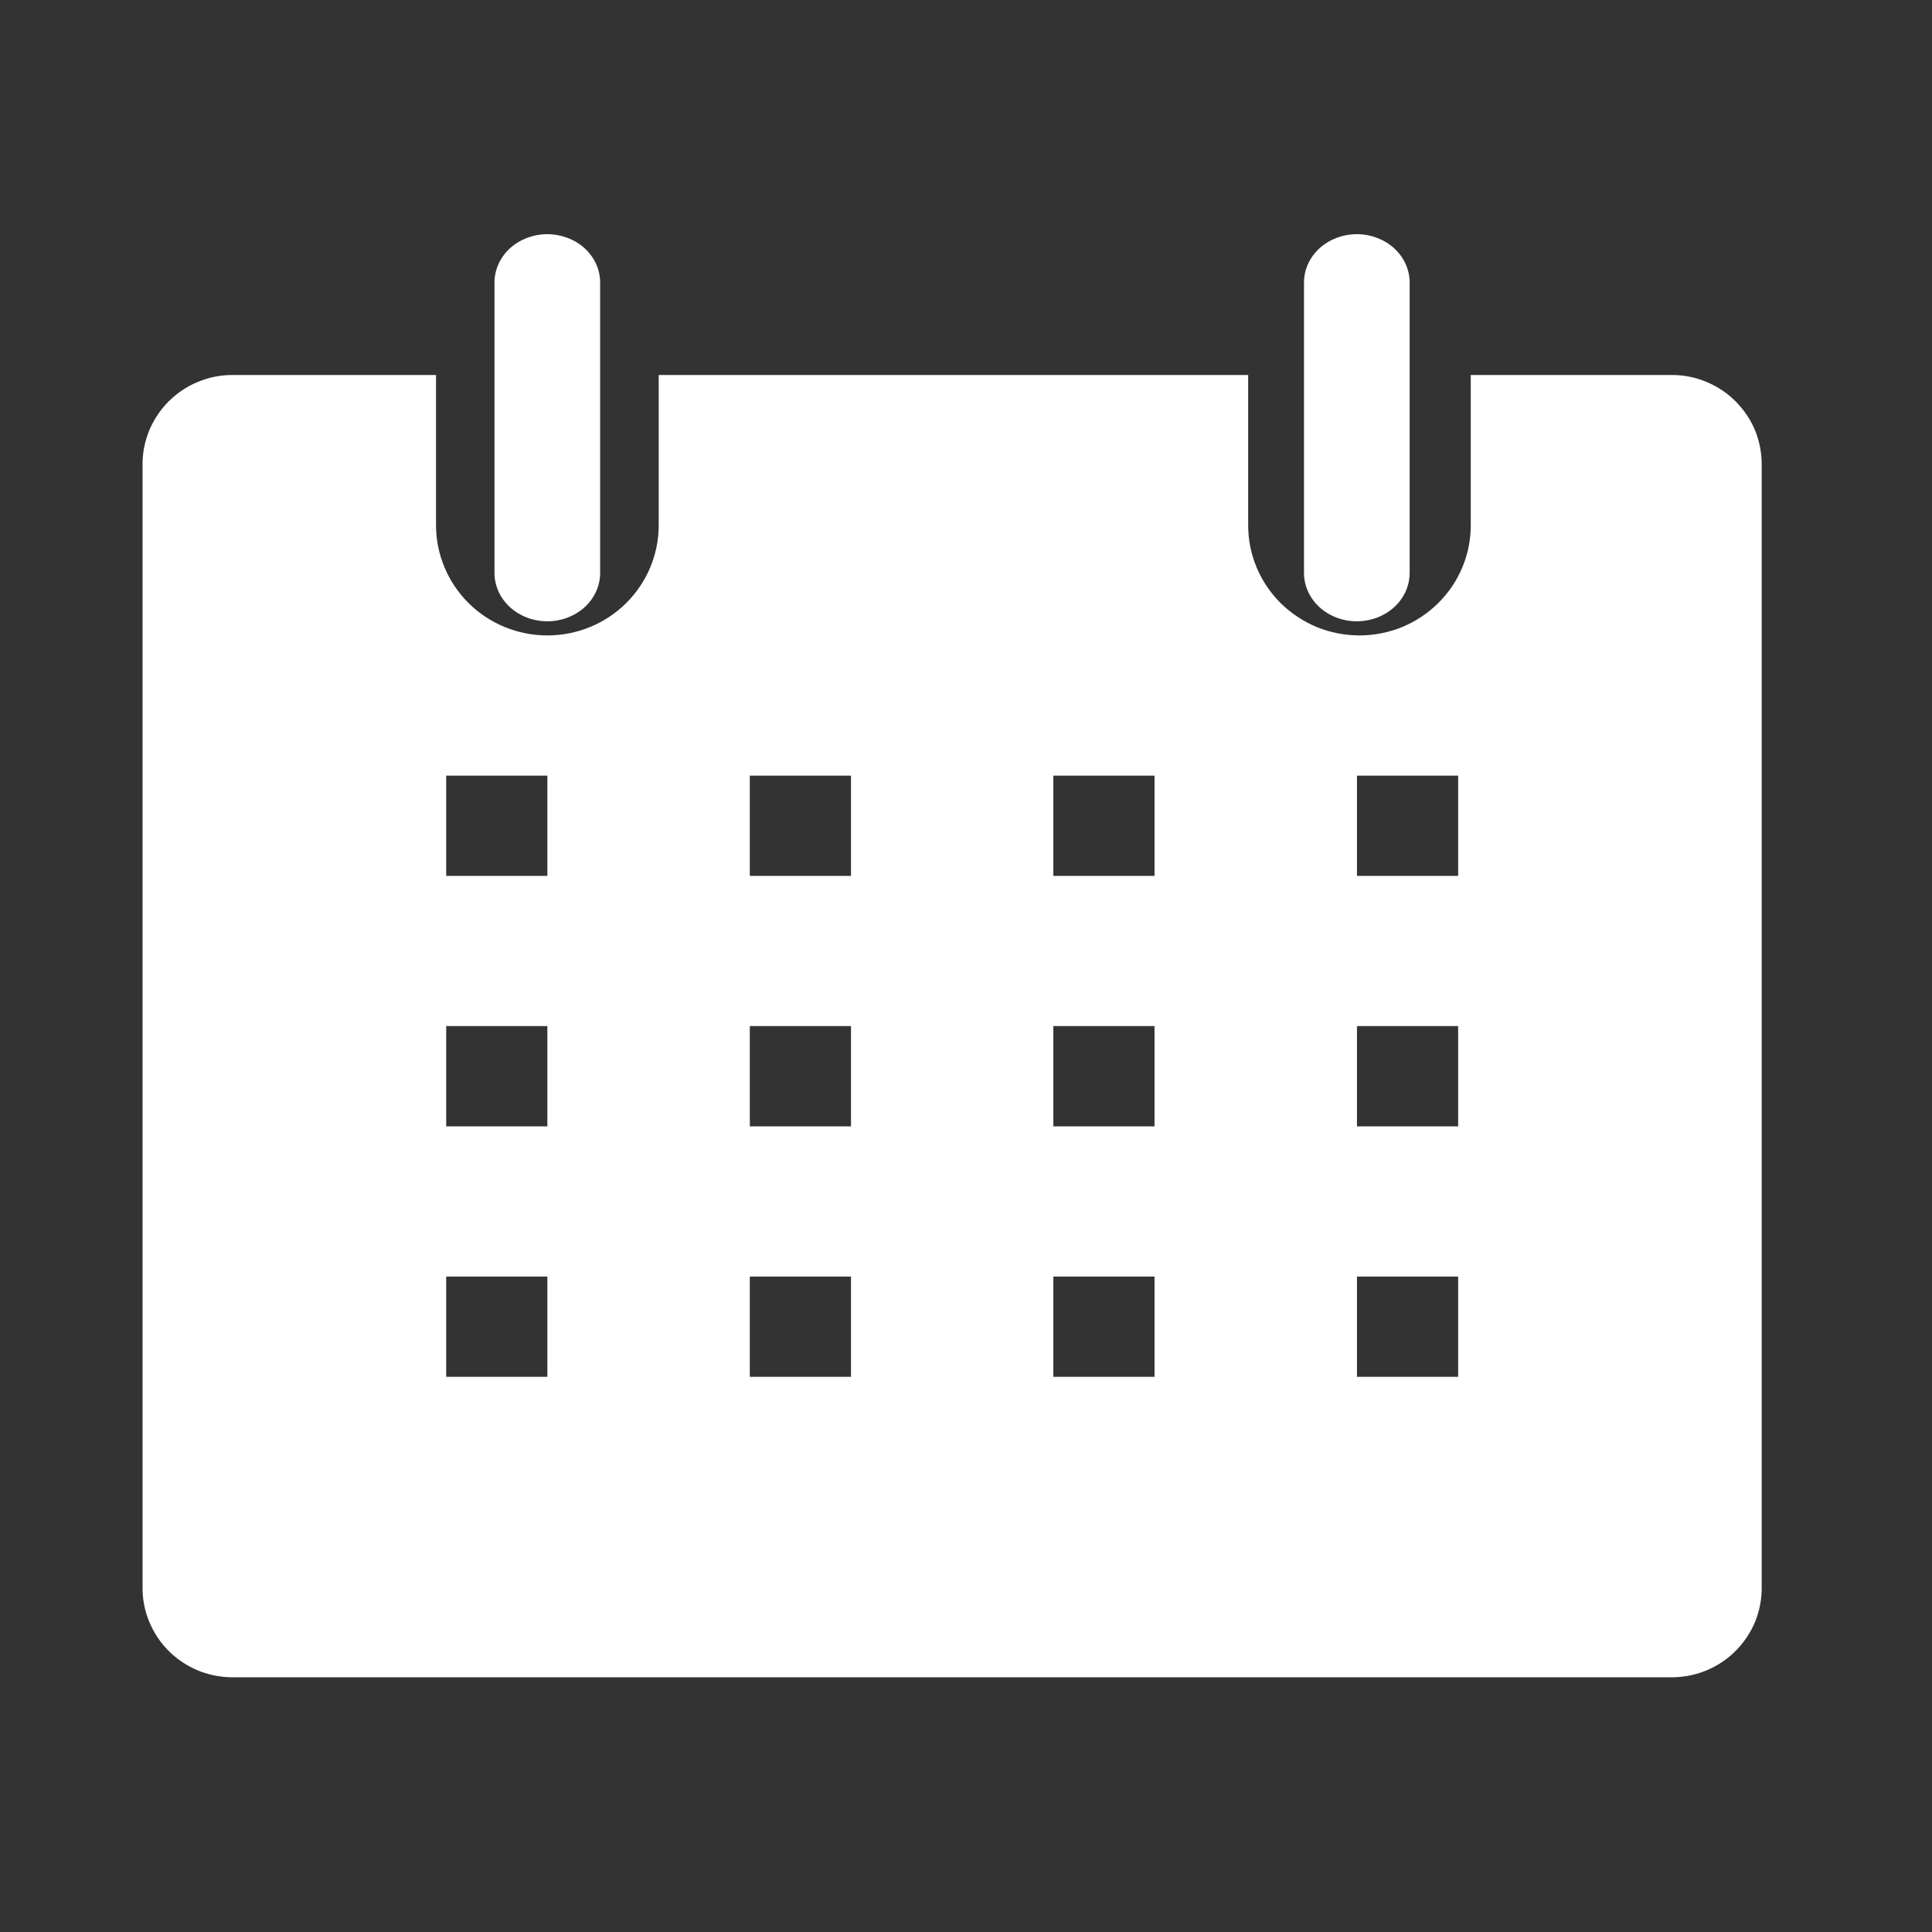 <?xml version="1.0" encoding="UTF-8"?> <svg xmlns="http://www.w3.org/2000/svg" width="19" height="19" viewBox="0 0 19 19" fill="none"><rect x="0" y="0" width="19" height="19" fill="#333333" stroke="none"/><path d="M16.454 3.688H14.464V5.165C14.464 5.308 14.436 5.449 14.381 5.58C14.326 5.712 14.245 5.831 14.143 5.932C14.042 6.032 13.921 6.112 13.788 6.167C13.656 6.221 13.513 6.249 13.37 6.249C13.226 6.249 13.083 6.221 12.95 6.167C12.818 6.112 12.697 6.032 12.595 5.932C12.494 5.831 12.413 5.712 12.358 5.58C12.303 5.449 12.275 5.308 12.275 5.165V3.688H6.478V5.165C6.478 5.453 6.363 5.728 6.157 5.932C5.952 6.135 5.674 6.249 5.383 6.249C5.093 6.249 4.814 6.135 4.609 5.932C4.404 5.728 4.288 5.453 4.288 5.165V3.688H2.298C2.18 3.686 2.062 3.708 1.953 3.753C1.843 3.797 1.744 3.863 1.66 3.946C1.577 4.029 1.511 4.128 1.466 4.237C1.422 4.346 1.4 4.462 1.402 4.579V15.604C1.4 15.719 1.421 15.833 1.464 15.94C1.507 16.047 1.57 16.145 1.651 16.228C1.732 16.311 1.829 16.377 1.935 16.423C2.042 16.469 2.157 16.493 2.273 16.495H16.454C16.571 16.493 16.686 16.469 16.792 16.423C16.899 16.377 16.996 16.311 17.076 16.228C17.157 16.145 17.221 16.047 17.264 15.94C17.306 15.833 17.327 15.719 17.325 15.604V4.579C17.327 4.464 17.306 4.35 17.264 4.242C17.221 4.135 17.157 4.038 17.076 3.955C16.996 3.872 16.899 3.806 16.792 3.76C16.686 3.714 16.571 3.689 16.454 3.688ZM5.383 13.54H4.388V12.554H5.383V13.54ZM5.383 11.077H4.388V10.091H5.383V11.077ZM5.383 8.614H4.388V7.628H5.383V8.614ZM8.369 13.54H7.374V12.554H8.369V13.54ZM8.369 11.077H7.374V10.091H8.369V11.077ZM8.369 8.614H7.374V7.628H8.369V8.614ZM11.354 13.54H10.359V12.554H11.354V13.54ZM11.354 11.077H10.359V10.091H11.354V11.077ZM11.354 8.614H10.359V7.628H11.354V8.614ZM14.34 13.54H13.345V12.554H14.34V13.54ZM14.34 11.077H13.345V10.091H14.34V11.077ZM14.34 8.614H13.345V7.628H14.34V8.614Z" fill="white"></path><path d="M5.383 6.11C5.52 6.11 5.652 6.06 5.75 5.971C5.847 5.882 5.902 5.761 5.902 5.634V2.779C5.902 2.652 5.847 2.531 5.75 2.442C5.652 2.353 5.52 2.303 5.383 2.303C5.245 2.303 5.113 2.353 5.015 2.442C4.918 2.531 4.863 2.652 4.863 2.779V5.634C4.863 5.761 4.918 5.882 5.015 5.971C5.113 6.06 5.245 6.11 5.383 6.11Z" fill="white"></path><path d="M13.343 6.11C13.481 6.11 13.613 6.06 13.711 5.971C13.808 5.882 13.863 5.761 13.863 5.634V2.779C13.863 2.652 13.808 2.531 13.711 2.442C13.613 2.353 13.481 2.303 13.343 2.303C13.206 2.303 13.074 2.353 12.976 2.442C12.879 2.531 12.824 2.652 12.824 2.779V5.634C12.824 5.761 12.879 5.882 12.976 5.971C13.074 6.06 13.206 6.11 13.343 6.11Z" fill="white"></path></svg> 